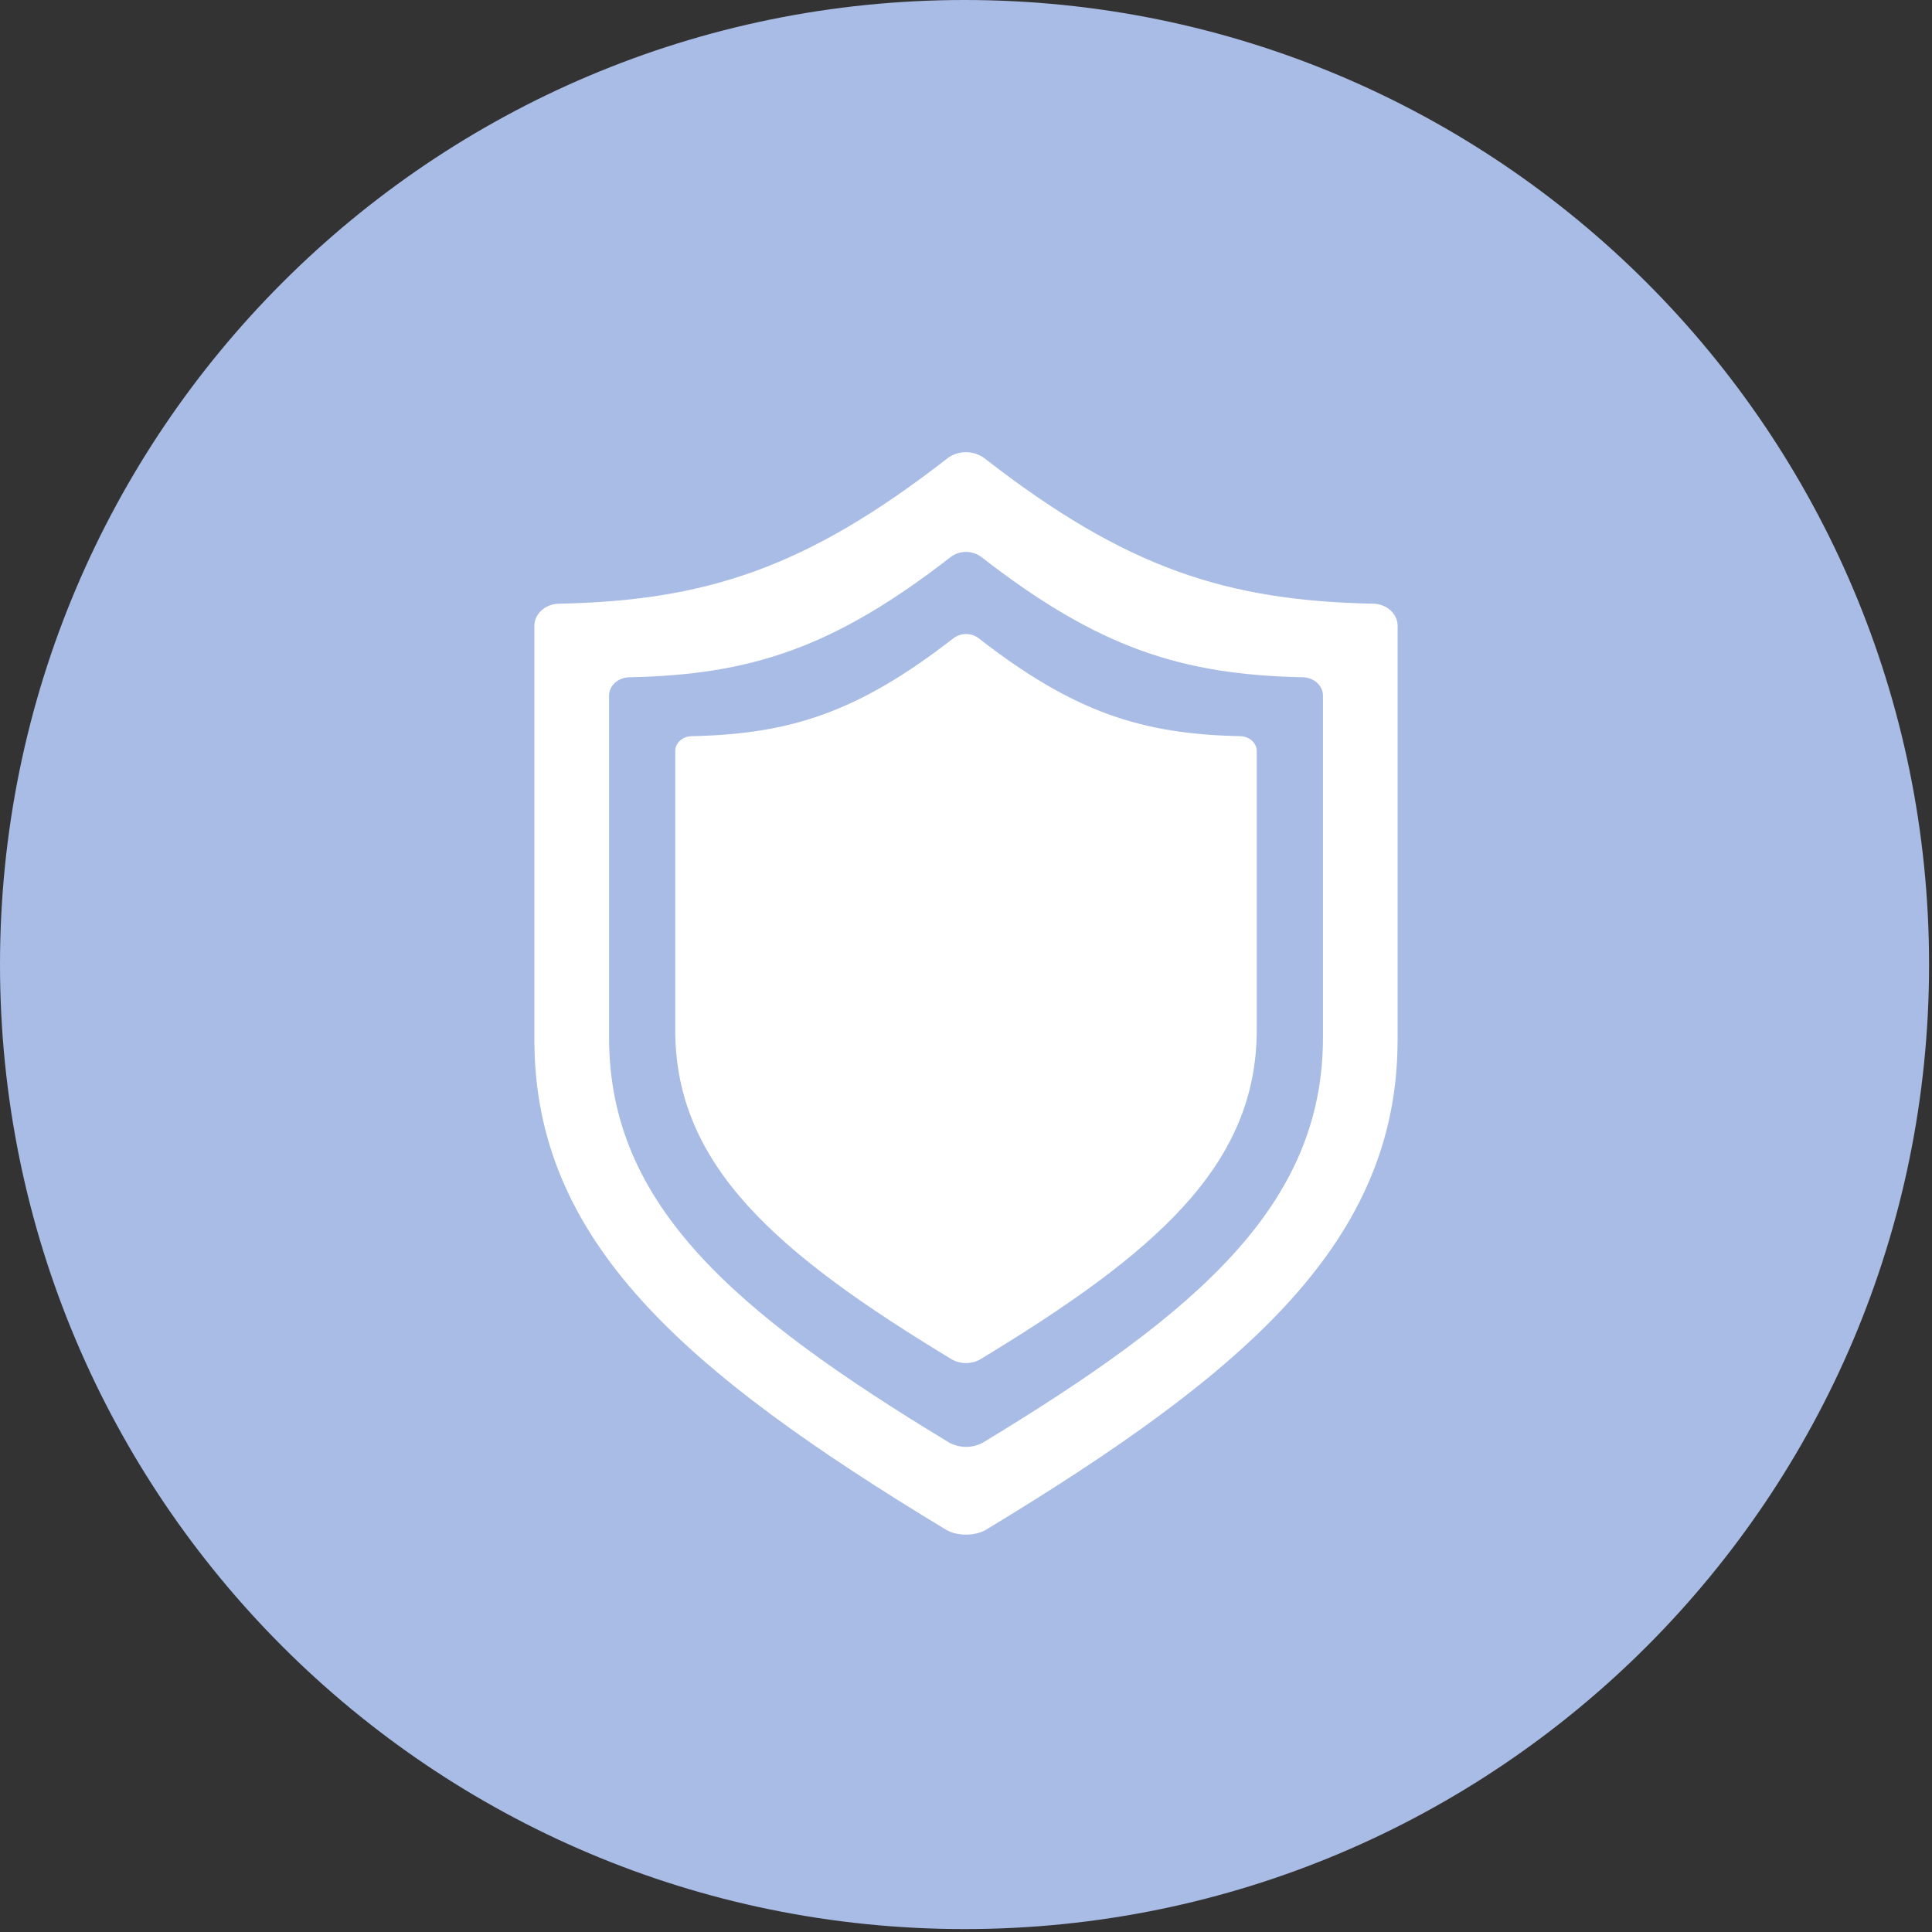 <svg width="141" height="141" viewBox="0 0 141 141" fill="none" xmlns="http://www.w3.org/2000/svg">
<rect x="0" y="0" width="141" height="141" fill="#333333" stroke="none"/>
<path d="M70.393 140.786C109.27 140.786 140.786 109.27 140.786 70.393C140.786 31.516 109.27 0 70.393 0C31.516 0 0 31.516 0 70.393C0 109.27 31.516 140.786 70.393 140.786Z" fill="#A9BCE5"/>
<path d="M91.719 75.16V54.813C91.719 54.217 91.18 53.743 90.519 53.727C83.333 53.577 78.374 51.99 71.401 46.564C71.141 46.373 70.826 46.271 70.503 46.271C70.179 46.271 69.865 46.373 69.604 46.564C62.63 51.99 57.678 53.577 50.479 53.727C49.818 53.738 49.279 54.217 49.279 54.813V75.16C49.279 85.046 56.629 91.448 69.502 99.233C69.809 99.396 70.151 99.481 70.499 99.481C70.847 99.481 71.19 99.396 71.496 99.233C84.369 91.44 91.719 85.039 91.719 75.16ZM96.551 75.727C96.551 87.871 87.528 95.722 71.726 105.288C71.35 105.489 70.93 105.595 70.504 105.595C70.077 105.595 69.657 105.489 69.281 105.288C53.47 95.722 44.451 87.871 44.451 75.727V50.763C44.451 50.036 45.112 49.446 45.924 49.428C54.764 49.249 60.837 47.3 69.398 40.639C69.717 40.405 70.104 40.279 70.501 40.279C70.898 40.279 71.284 40.405 71.604 40.639C80.165 47.3 86.243 49.24 95.078 49.428C95.895 49.446 96.551 50.036 96.551 50.763V75.727ZM102 75.877V45.681C102 44.79 101.206 44.077 100.223 44.06C89.533 43.839 82.188 41.491 71.836 33.435C71.448 33.152 70.98 33 70.499 33C70.018 33 69.55 33.152 69.162 33.435C58.821 41.491 51.467 43.839 40.782 44.06C39.8 44.082 39 44.793 39 45.681V75.884C39 90.561 49.911 100.064 69.024 111.631C69.834 112.123 71.164 112.123 71.98 111.631C91.093 100.057 101.998 90.554 101.998 75.884" fill="white"/>
</svg>
